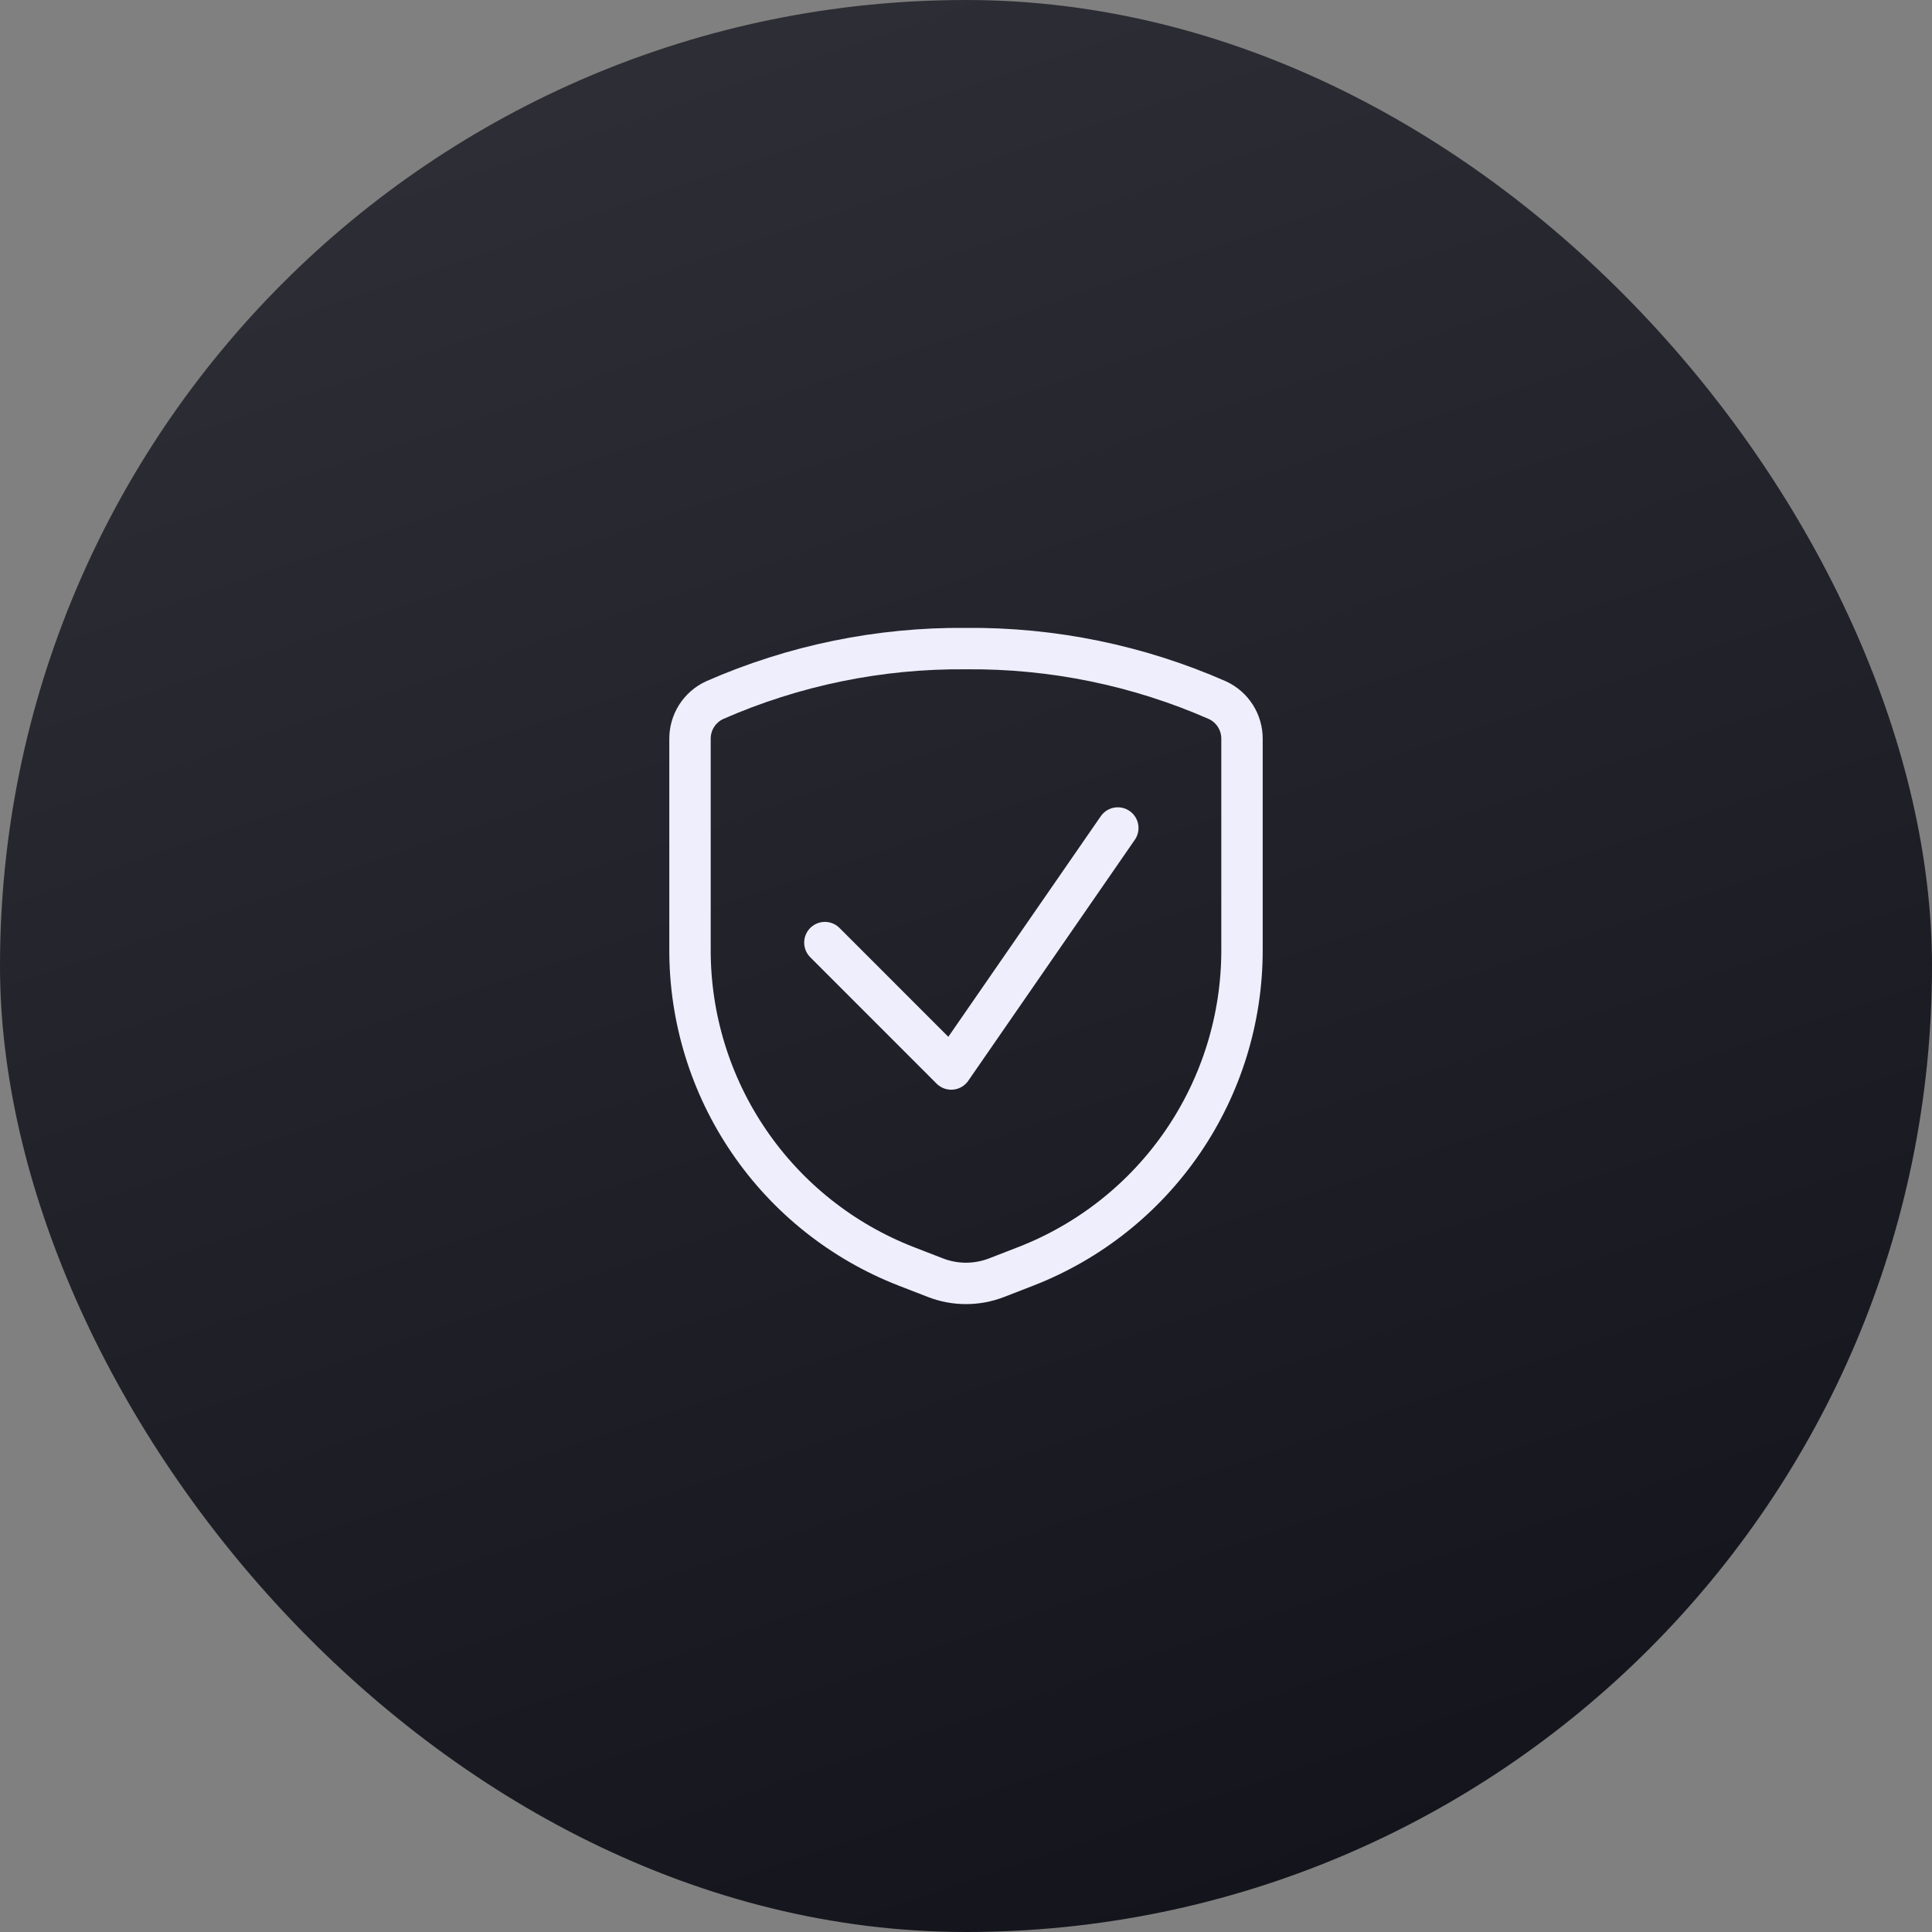 <svg width="70" height="70" viewBox="0 0 70 70" fill="none" xmlns="http://www.w3.org/2000/svg">
<rect x="0" y="0" width="70" height="70" fill="#808080" stroke="none"/>
<rect width="70" height="70" rx="35" fill="url(#paint0_linear_291_1191)"/>
<path d="M40.5 30L34.465 38.732L29.887 34.152" stroke="#EFEEFC" stroke-width="1.5" stroke-linecap="round" stroke-linejoin="round"/>
<path d="M25 26.775V34.412C24.996 36.89 25.741 39.311 27.139 41.358C28.535 43.405 30.519 44.981 32.828 45.88L33.895 46.294C34.606 46.569 35.394 46.569 36.105 46.294L37.172 45.88C39.481 44.981 41.465 43.405 42.862 41.358C44.259 39.311 45.004 36.89 45 34.412V26.775C45.002 26.48 44.92 26.19 44.762 25.941C44.604 25.692 44.378 25.493 44.11 25.369C41.24 24.108 38.135 23.471 35 23.5C31.865 23.471 28.76 24.108 25.89 25.369C25.622 25.493 25.396 25.692 25.238 25.941C25.08 26.19 24.998 26.48 25 26.775Z" stroke="#EFEEFC" stroke-width="1.5" stroke-linecap="round" stroke-linejoin="round"/>
<defs>
<linearGradient id="paint0_linear_291_1191" x1="22.073" y1="0.199" x2="47.428" y2="74.276" gradientUnits="userSpaceOnUse">
<stop stop-color="#2E2E36"/>
<stop offset="1" stop-color="#12121B"/>
</linearGradient>
</defs>
</svg>
